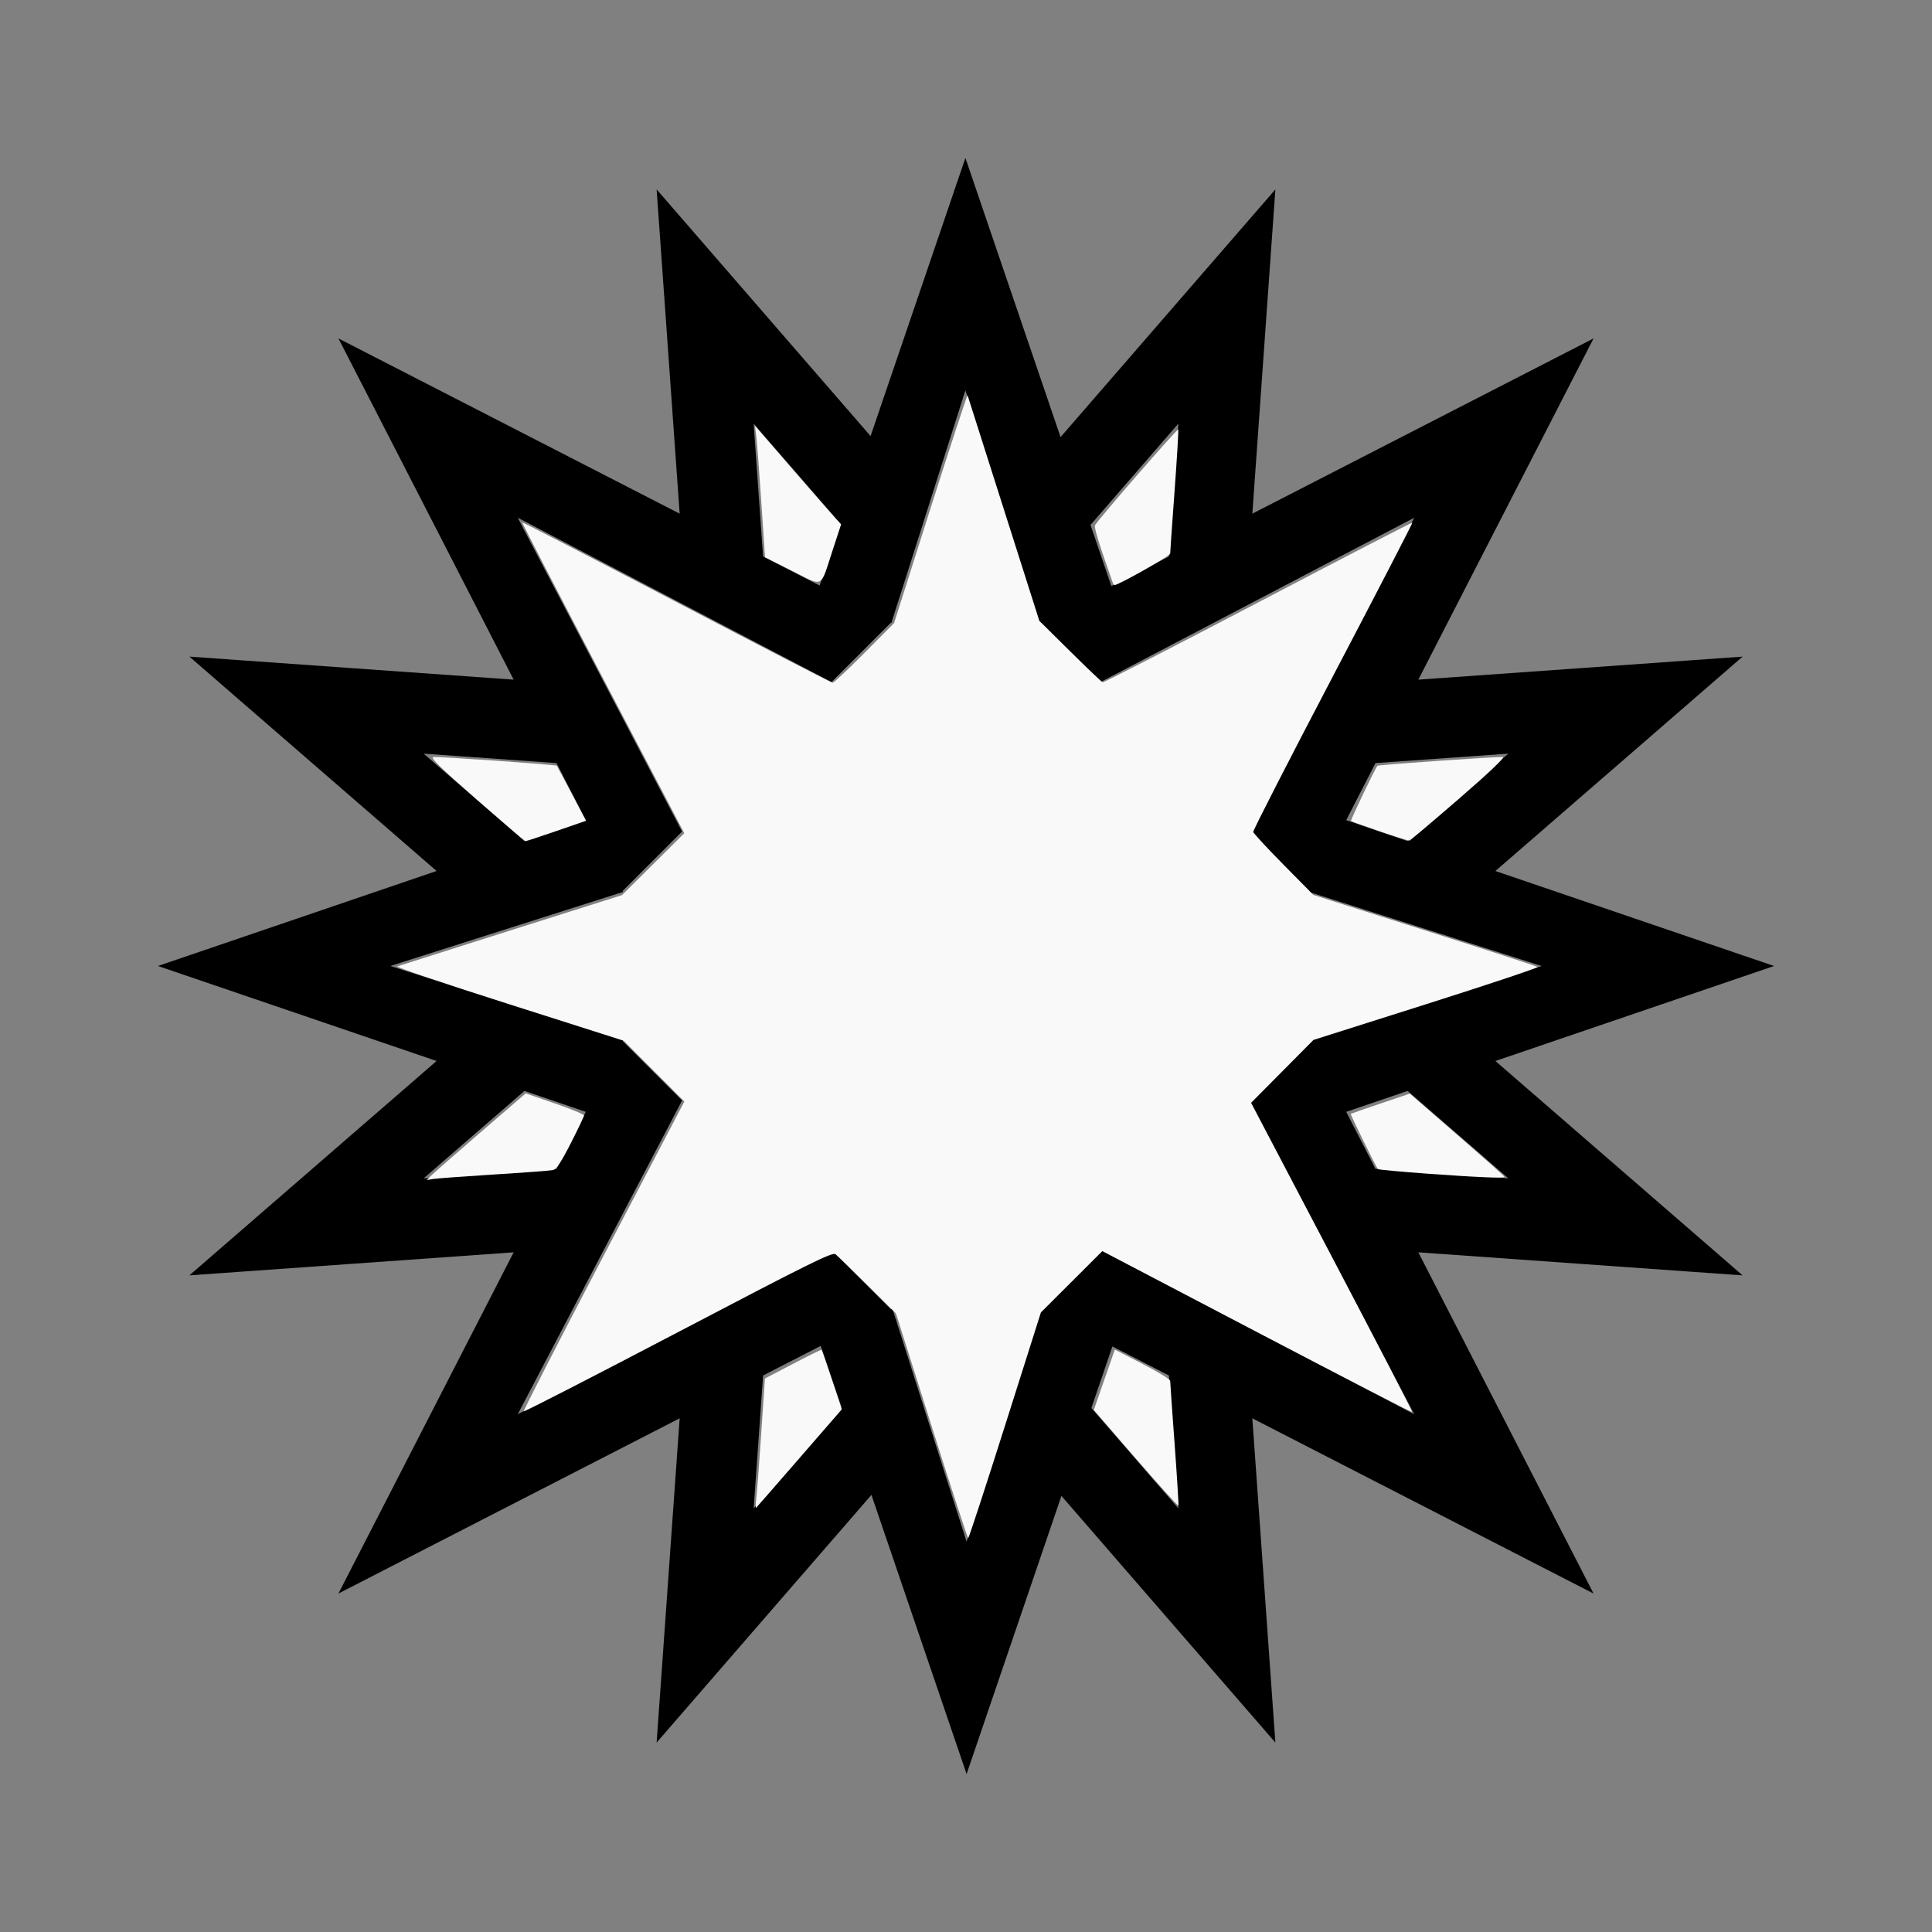 <?xml version="1.0" encoding="UTF-8" standalone="no"?>
<svg
   width="100%"
   height="100%"
   viewBox="-106.949 -99.7 200 200"
   version="1.1"
   id="svg1"
   sodipodi:docname="wpow.svg"
   inkscape:version="1.3 (0e150ed6c4, 2023-07-21)"
   xmlns:inkscape="http://www.inkscape.org/namespaces/inkscape"
   xmlns:sodipodi="http://sodipodi.sourceforge.net/DTD/sodipodi-0.dtd"
   xmlns="http://www.w3.org/2000/svg"
   xmlns:svg="http://www.w3.org/2000/svg"
   xmlns:rdf="http://www.w3.org/1999/02/22-rdf-syntax-ns#"
   xmlns:cc="http://creativecommons.org/ns#"
   xmlns:dc="http://purl.org/dc/elements/1.1/">
  <rect x="-106.949" y="-99.7" width="200" height="200" fill="#808080" stroke="none"/>
  <defs
     id="defs1" />
  <sodipodi:namedview
     id="namedview1"
     pagecolor="#505050"
     bordercolor="#ffffff"
     borderopacity="1"
     inkscape:showpageshadow="0"
     inkscape:pageopacity="0"
     inkscape:pagecheckerboard="1"
     inkscape:deskcolor="#505050"
     inkscape:document-units="mm"
     showgrid="false"
     inkscape:zoom="3.3350589"
     inkscape:cx="100.14816"
     inkscape:cy="99.998233"
     inkscape:window-width="1858"
     inkscape:window-height="1057"
     inkscape:window-x="2264"
     inkscape:window-y="1577"
     inkscape:window-maximized="1"
     inkscape:current-layer="svg1" />
  <title
     id="title1">svgOutput</title>
  <desc
     id="desc1">made with tinkercad</desc>
  <path
     id="path1"
     d="m -7.011,-83.35 -3.96,11.616 -5.774,16.937 -0.082,0.241 -0.373,-0.43 -21.776,-25.108 1.178,16.576 1.207,16.991 -5.883,-3.021 -29.441,-15.119 6.208,12.09 11.931,23.234 -33.567,-2.385 10.451,9.064 15.139,13.129 -28.846,9.834 11.616,3.96 16.959,5.782 0.27,0.092 -0.481,0.417 -25.108,21.776 5.444,-0.387 11.133,-0.791 16.99,-1.208 -18.14,35.324 12.091,-6.209 17.351,-8.91 5.883,-3.021 -1.998,28.122 -0.387,5.445 22.237,-25.639 9.851,28.897 L -2.927,72.333 2.847,55.397 2.929,55.155 3.303,55.586 25.078,80.692 23.9,64.118 22.692,47.126 28.575,50.147 58.016,65.265 51.807,53.174 39.876,29.941 73.444,32.327 62.993,23.262 47.855,10.134 76.701,0.3 65.085,-3.66 48.126,-9.441 l -0.271,-0.092 0.483,-0.419 25.106,-21.775 -5.441,0.387 -11.133,0.791 -16.993,1.207 18.139,-35.324 -12.089,6.208 -17.351,8.91 -5.883,3.021 1.999,-28.126 0.387,-5.44 -22.238,25.64 z m 0,24.061 3.944,12.395 3.624,11.391 0.089,0.279 h 0.19 l 6.135,6.135 32.484,-17.016 -17.016,32.485 6.135,6.135 v 0.128 l 0.187,0.059 11.529,3.669 12.349,3.93 -23.877,7.598 -0.188,0.06 V 8.086 L 22.44,14.221 39.456,46.705 6.971,29.689 0.835,35.825 h -0.066 l -0.031,0.096 -7.626,23.968 -3.945,-12.397 -3.625,-11.391 -0.088,-0.277 h -0.189 l -6.135,-6.135 -32.485,17.015 17.016,-32.484 -6.135,-6.135 V 7.957 l -0.189,-0.06 -11.527,-3.668 -12.35,-3.93 23.878,-7.599 0.187,-0.059 v -0.128 l 6.135,-6.135 -17.016,-32.485 32.484,17.016 6.135,-6.135 h 0.066 l 0.031,-0.098 z m -21.921,3.446 9.004,10.381 -0.039,0.114 -2.135,6.262 -5.797,-2.977 -0.057,-0.029 z m 43.964,0 -0.977,13.751 -0.057,0.029 -5.902,3.03 -2.173,-6.375 0.043,0.018 z m -78.124,34.16 13.751,0.977 0.029,0.057 3.004,5.849 -6.319,2.154 -0.033,0.011 z m 112.284,0 -10.432,9.049 -0.032,-0.011 -6.32,-2.155 3.004,-5.85 0.029,-0.057 z m -101.852,34.916 0.033,0.012 6.319,2.154 -3.004,5.849 -0.029,0.056 -13.751,0.977 z m 91.421,0 10.432,9.048 -13.751,-0.977 -0.028,-0.056 -3.004,-5.85 6.319,-2.154 z m -60.757,26.397 2.174,6.376 -0.043,-0.018 -9.066,10.453 0.977,-13.752 0.056,-0.029 z m 30.199,0.054 5.797,2.977 0.057,0.029 0.977,13.751 -9.004,-10.381 0.039,-0.113 z"
     style="stroke-width:0.875" />
  <path
     style="fill:#f9f9f9;stroke-width:0.849;stroke-opacity:0"
     d="m 363.887,556.983 -13.885,-43.889 -11.108,-11.036 c -6.109,-6.07 -11.734,-11.52 -12.499,-12.112 -1.188,-0.918 -10.144,3.512 -61.382,30.364 -32.995,17.292 -60.18,31.251 -60.411,31.02 -0.231,-0.231 13.791,-27.56 31.16,-60.731 l 31.58,-60.311 -11.858,-11.874 -11.858,-11.874 -44.848,-14.288 c -24.667,-7.859 -44.276,-14.495 -43.576,-14.748 0.7,-0.253 20.736,-6.618 44.525,-14.146 l 43.253,-13.686 12.168,-12.089 12.168,-12.089 -31.763,-60.552 c -17.47,-33.304 -31.656,-60.683 -31.524,-60.843 0.131,-0.16 27.277,13.865 60.324,31.167 33.047,17.302 60.463,31.458 60.924,31.458 0.461,0 6.048,-5.248 12.415,-11.661 l 11.576,-11.661 14.242,-44.846 c 7.833,-24.665 14.348,-44.511 14.478,-44.101 0.129,0.41 6.49,20.4 14.134,44.422 l 13.899,43.677 12.014,11.873 c 6.608,6.53 12.332,11.984 12.721,12.12 0.389,0.136 27.71,-13.905 60.713,-31.201 33.003,-17.296 60.125,-31.329 60.27,-31.184 0.145,0.145 -13.833,27.162 -31.063,60.036 -17.23,32.875 -31.232,60.227 -31.115,60.782 0.117,0.556 5.445,6.32 11.84,12.809 l 11.628,11.799 43.498,13.798 c 23.924,7.589 43.774,14.046 44.11,14.348 0.337,0.302 -19.221,6.839 -43.463,14.525 l -44.075,13.975 -12.2,12.297 -12.2,12.297 31.619,60.214 c 17.391,33.118 31.479,60.361 31.307,60.541 -0.172,0.179 -27.467,-13.891 -60.655,-31.267 l -60.343,-31.593 -12.001,11.979 -12.001,11.979 -13.977,44.087 c -7.687,24.248 -14.179,44.091 -14.427,44.094 -0.248,0.004 -6.698,-19.743 -14.335,-43.882 z"
     id="path2"
     transform="matrix(0.265,0,0,0.265,-106.949,-99.7)" />
  <path
     style="fill:#f9f9f9;stroke-width:0.849;stroke-opacity:0"
     d="m 309.499,223.033 -10.654,-5.351 -1.468,-21.911 c -0.808,-12.051 -1.697,-23.606 -1.975,-25.678 l -0.507,-3.766 14.667,16.911 c 8.067,9.301 15.643,17.97 16.836,19.264 l 2.169,2.352 -3.253,9.945 c -5.036,15.396 -3.327,14.506 -15.814,8.234 z"
     id="path3"
     transform="matrix(0.265,0,0,0.265,-106.949,-99.7)" />
  <path
     style="fill:#f9f9f9;stroke-width:0.849;stroke-opacity:0"
     d="m 434.642,227.5 c -5.398,-15.287 -7.263,-21.313 -6.894,-22.273 0.603,-1.573 32.102,-37.827 32.51,-37.419 0.176,0.176 -0.459,10.901 -1.409,23.834 -0.951,12.933 -1.728,24.019 -1.728,24.635 0,0.872 -20.2,12.283 -21.744,12.283 -0.198,0 -0.528,-0.477 -0.734,-1.06 z"
     id="path4"
     transform="matrix(0.265,0,0,0.265,-106.949,-99.7)" />
  <path
     style="fill:#f9f9f9;stroke-width:0.849;stroke-opacity:0"
     d="m 539.054,324.773 c -6.012,-2.049 -11.092,-3.886 -11.289,-4.082 -0.278,-0.278 9.434,-20.548 10.325,-21.55 0.348,-0.391 47.408,-3.66 48.944,-3.4 0.922,0.156 -5.183,5.966 -17.188,16.356 -10.24,8.863 -18.897,16.178 -19.239,16.257 -0.342,0.079 -5.541,-1.533 -11.553,-3.581 z"
     id="path5"
     transform="matrix(0.265,0,0,0.265,-106.949,-99.7)" />
  <path
     style="fill:#f9f9f9;stroke-width:0.849;stroke-opacity:0"
     d="m 557.471,458.477 c -10.343,-0.753 -18.982,-1.557 -19.197,-1.787 -0.753,-0.803 -10.863,-21.377 -10.602,-21.576 0.145,-0.11 5.392,-1.932 11.66,-4.05 l 11.397,-3.85 18.498,16.069 c 10.174,8.838 18.498,16.235 18.498,16.437 0,0.623 -10.606,0.186 -30.255,-1.244 z"
     id="path6"
     transform="matrix(0.265,0,0,0.265,-106.949,-99.7)" />
  <path
     style="fill:#f9f9f9;stroke-width:0.849;stroke-opacity:0"
     d="m 443.69,569.724 -16.398,-18.948 4.101,-11.784 4.101,-11.784 10.813,5.566 c 5.947,3.061 10.813,6.05 10.813,6.642 0,0.592 0.778,11.66 1.729,24.596 0.951,12.936 1.619,23.776 1.484,24.09 -0.135,0.314 -7.624,-7.956 -16.643,-18.377 z"
     id="path7"
     transform="matrix(0.265,0,0,0.265,-106.949,-99.7)" />
  <path
     style="fill:#f9f9f9;stroke-width:0.849;stroke-opacity:0"
     d="m 295.413,585.606 c 0.272,-2.099 1.148,-13.556 1.945,-25.46 l 1.45,-21.644 10.993,-5.741 c 6.046,-3.158 11.082,-5.63 11.191,-5.495 0.109,0.135 1.919,5.43 4.022,11.765 l 3.824,11.52 -16.504,19.011 c -9.077,10.456 -16.709,19.202 -16.96,19.435 -0.251,0.233 -0.233,-1.293 0.04,-3.392 z"
     id="path8"
     transform="matrix(0.265,0,0,0.265,-106.949,-99.7)" />
  <path
     style="fill:#f9f9f9;stroke-width:0.849;stroke-opacity:0"
     d="m 168.77,458.922 c 1.166,-1.131 9.875,-8.749 19.354,-16.93 l 17.233,-14.874 11.39,3.933 c 6.264,2.163 11.39,4.267 11.39,4.676 0,0.409 -2.32,5.295 -5.156,10.857 -3.801,7.456 -5.64,10.216 -6.997,10.505 -1.012,0.215 -11.381,0.989 -23.043,1.719 -11.661,0.731 -22.347,1.518 -23.747,1.749 l -2.544,0.421 z"
     id="path9"
     transform="matrix(0.265,0,0,0.265,-106.949,-99.7)" />
  <path
     style="fill:#f9f9f9;stroke-width:0.849;stroke-opacity:0"
     d="m 186.182,312.256 c -13.991,-12.22 -18.205,-16.335 -16.921,-16.522 1.809,-0.263 47.94,2.987 48.26,3.399 0.103,0.133 2.709,5.025 5.791,10.871 l 5.604,10.629 -11.628,4.015 c -6.395,2.208 -11.818,3.985 -12.052,3.948 -0.233,-0.037 -8.808,-7.391 -19.055,-16.341 z"
     id="path10"
     transform="matrix(0.265,0,0,0.265,-106.949,-99.7)" />
</svg>
